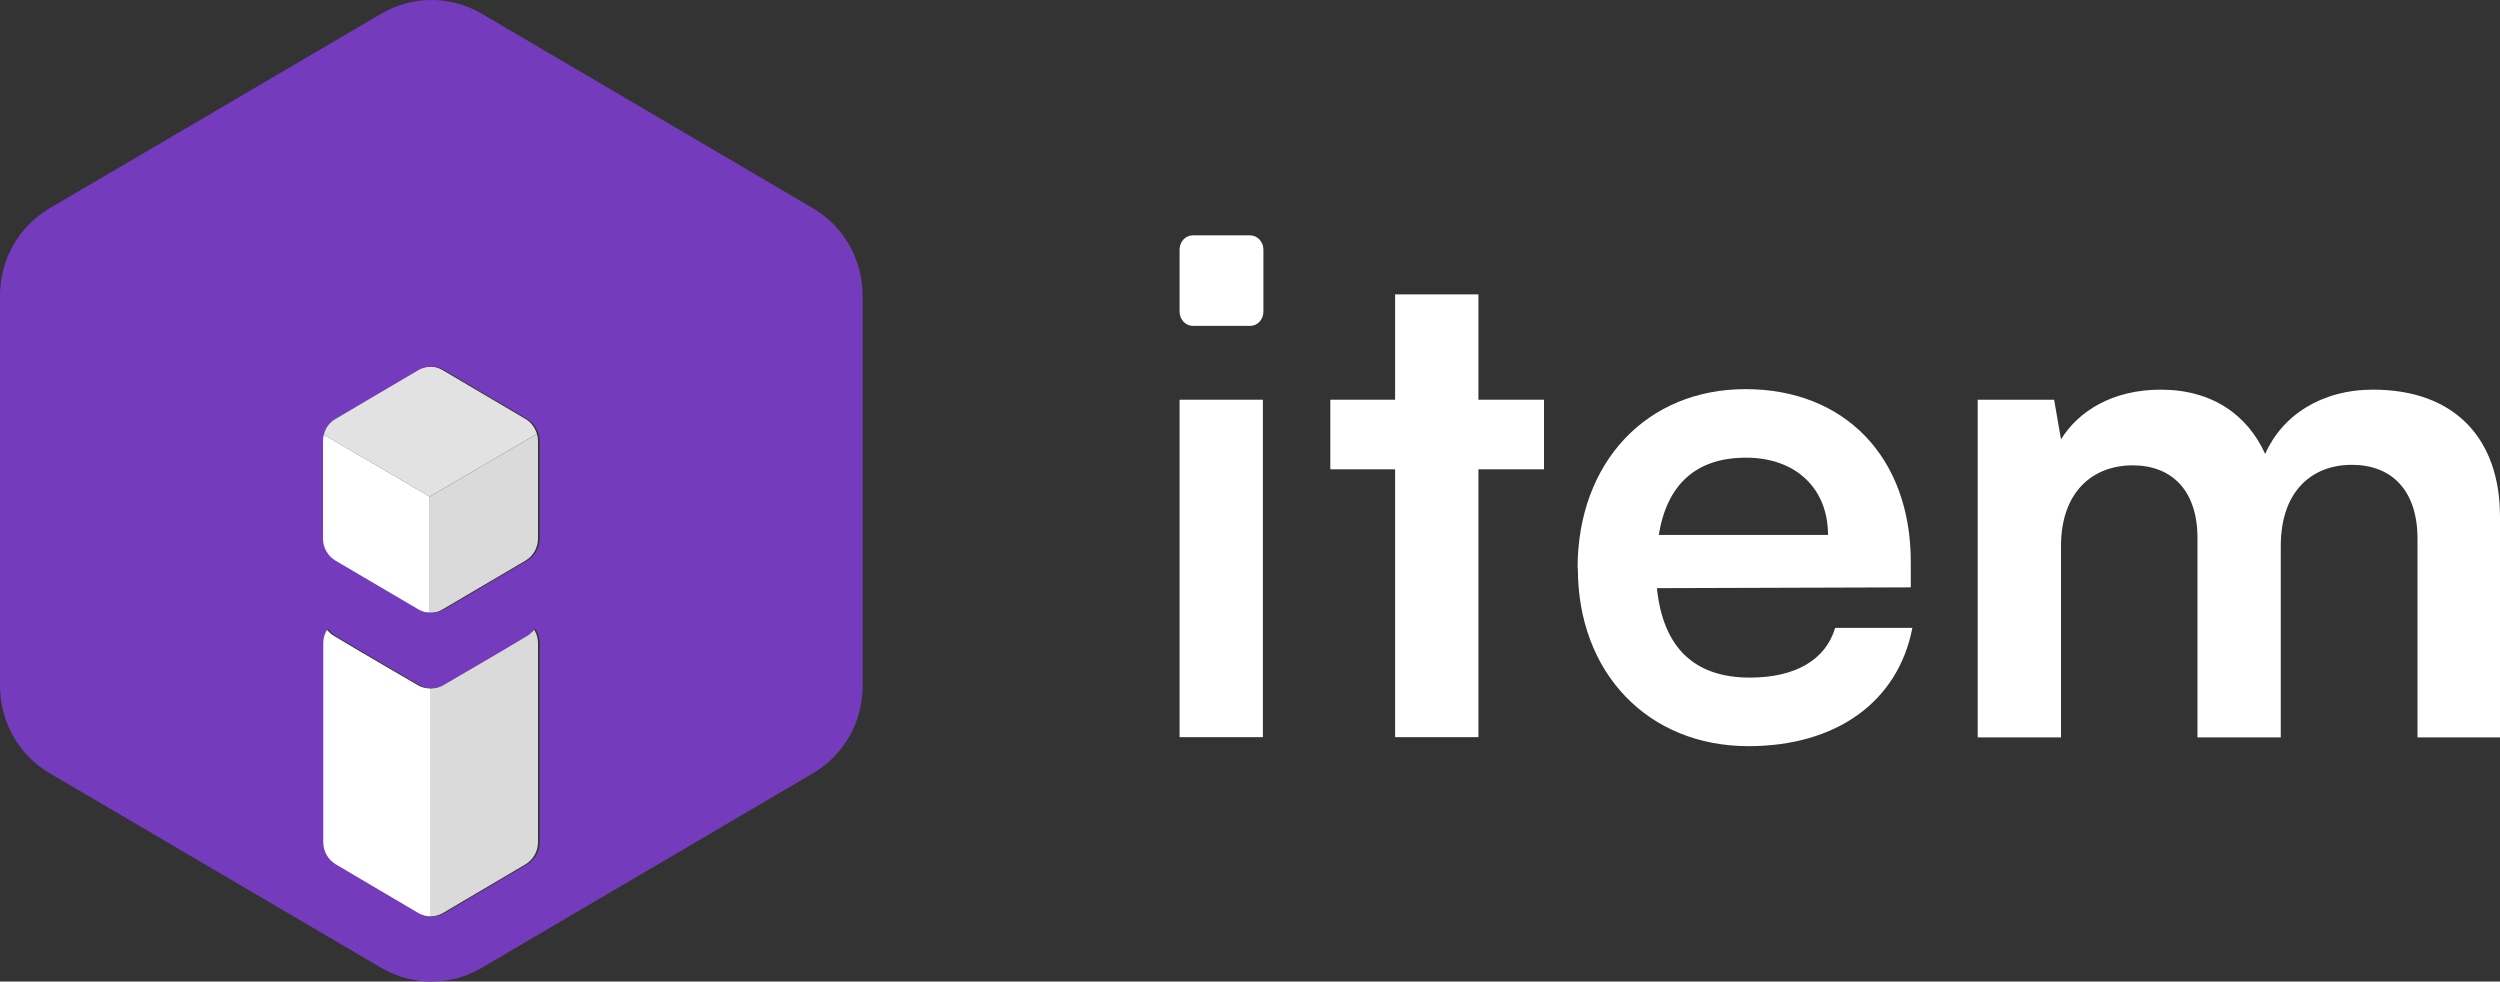<svg class="w-full h-auto" width="568" height="223" viewBox="0 0 568 223" fill="none" xmlns="http://www.w3.org/2000/svg"><rect x="0" y="0" width="568" height="223" fill="#333333" stroke="none"/><path class="dark:fill-none" d="M97.646 112.825L121.985 98.587C121.555 97.169 120.694 95.937 119.404 95.197L100.473 84.041C99.613 83.548 98.691 83.301 97.708 83.301C96.724 83.301 95.68 83.548 94.757 84.041L75.828 95.197C74.537 95.937 73.615 97.169 73.246 98.587L97.585 112.825H97.646Z" fill="#E1E2E1"></path><path class="dark:fill-none" d="M97.585 112.825L73.246 98.587C73.061 99.142 73 99.635 73 100.252V122.379C73 124.475 74.106 126.324 75.827 127.372L94.696 138.466C95.618 139.021 96.601 139.267 97.646 139.206V112.825H97.585Z" fill="white"></path><path class="dark:fill-none" d="M97.646 112.825L121.985 98.587C122.169 99.142 122.231 99.635 122.231 100.252V122.379C122.231 124.475 121.125 126.324 119.404 127.372L100.535 138.466C99.613 139.021 98.63 139.267 97.585 139.206V112.825H97.646Z" fill="#DBDADA"></path><path class="dark:fill-none" d="M97.646 208.238C98.63 208.238 99.613 207.991 100.535 207.498L119.342 196.404C121.125 195.356 122.231 193.445 122.231 191.35V146.17C122.231 144.937 121.862 143.766 121.186 142.842C120.817 143.335 120.326 143.828 119.772 144.259L113.872 147.773C113.872 147.773 100.228 155.785 100.166 155.785C99.367 156.217 98.507 156.402 97.585 156.402V208.238H97.646Z" fill="#DBDADA"></path><path class="dark:fill-none" d="M97.646 208.238C96.663 208.238 95.679 207.991 94.757 207.498L75.95 196.404C74.168 195.356 73.061 193.445 73.061 191.35V169.222C73.061 169.222 73.061 168.914 73.061 168.791V168.359V146.17C73.061 144.937 73.43 143.766 74.106 142.842C74.475 143.335 74.967 143.828 75.52 144.259L81.42 147.773C81.42 147.773 95.065 155.785 95.126 155.785C95.925 156.217 96.786 156.402 97.707 156.402V208.238H97.646Z" fill="white"></path><path class="dark:fill-white" fill-rule="evenodd" clip-rule="evenodd" d="M109.34 3.051C102.333 -1.017 93.728 -1.017 86.722 3.051L11.309 47.306C4.302 51.374 0 58.955 0 67.214V155.786C0 163.983 4.302 171.626 11.309 175.694L86.722 219.949C93.728 224.017 102.333 224.017 109.34 219.949L184.691 175.694C191.698 171.626 196 164.045 196 155.786V67.214C196 59.017 191.698 51.374 184.691 47.306L109.34 3.051ZM122.37 98.587L98.031 112.825H97.969L73.631 98.587C74 97.169 74.921 95.937 76.212 95.197L95.142 84.041C96.064 83.548 97.109 83.301 98.092 83.301C99.076 83.301 99.998 83.548 100.858 84.041L119.788 95.197C121.079 95.937 121.939 97.169 122.37 98.587ZM97.969 112.825L73.631 98.587C73.446 99.142 73.385 99.635 73.385 100.252V122.379C73.385 124.475 74.491 126.324 76.212 127.372L95.081 138.466C95.993 139.015 96.967 139.262 98 139.207C99.034 139.263 100.007 139.015 100.92 138.466L119.788 127.372C121.509 126.324 122.616 124.475 122.616 122.379V100.252C122.616 99.635 122.554 99.142 122.37 98.587L98.031 112.825H98.031H97.97H97.969ZM98.092 208.238C99.055 208.228 100.017 207.981 100.92 207.498L119.727 196.404C121.509 195.356 122.616 193.445 122.616 191.35V146.17C122.616 144.937 122.247 143.766 121.571 142.842C121.202 143.335 120.71 143.828 120.157 144.259L114.257 147.773C114.257 147.773 100.613 155.785 100.551 155.785C99.77 156.207 98.93 156.393 98.031 156.401C97.132 156.393 96.292 156.207 95.511 155.785C95.449 155.785 81.805 147.773 81.805 147.773L75.905 144.259C75.352 143.828 74.86 143.335 74.491 142.842C73.815 143.766 73.446 144.937 73.446 146.17V168.359V168.791V169.222V191.35C73.446 193.445 74.553 195.356 76.335 196.404L95.142 207.498C96.045 207.981 97.007 208.228 97.97 208.238V208.238H98.031H98.031H98.092V208.238Z" fill="#753BBD"></path><path d="M268 90.815H286.926V167.482H268V90.815Z" fill="white"></path><path d="M316.969 167.482V106.629H302.248V90.815H316.969V66.883H335.895V90.815H350.796V106.629H335.895V167.482H316.969Z" fill="white"></path><path d="M358.426 129.118C358.426 105.066 374.108 88.41 396.58 88.41C419.051 88.41 434.132 103.803 434.132 127.675V133.448L376.452 133.628C377.834 147.158 384.984 153.952 397.541 153.952C407.936 153.952 414.785 149.924 416.948 142.648H434.493C431.248 159.424 417.249 169.526 397.241 169.526C374.469 169.526 358.487 152.93 358.487 129.178L358.426 129.118ZM376.872 121.542H415.326C415.326 111.019 408.056 103.984 396.7 103.984C385.344 103.984 378.735 110.057 376.872 121.542Z" fill="white"></path><path d="M449.334 90.815H466.698L468.26 99.835C472.166 93.461 479.917 88.53 490.912 88.53C502.568 88.53 510.62 94.242 514.645 103.142C518.551 94.302 527.503 88.53 539.16 88.53C557.786 88.53 568 99.714 568 117.393V167.542H549.254V122.384C549.254 111.38 543.365 105.607 534.353 105.607C525.34 105.607 518.19 111.5 518.19 124.067V167.542H499.264V122.203C499.264 111.5 493.496 105.727 484.543 105.727C475.591 105.727 468.26 111.62 468.26 124.067V167.542H449.334V90.815Z" fill="white"></path><path d="M284.042 53.474H271.004C269.322 53.474 268 54.917 268 56.721V70.791C268 72.595 269.382 74.038 271.004 74.038H284.042C285.725 74.038 287.047 72.595 287.047 70.791V56.721C287.047 54.917 285.665 53.474 284.042 53.474Z" fill="white"></path></svg>